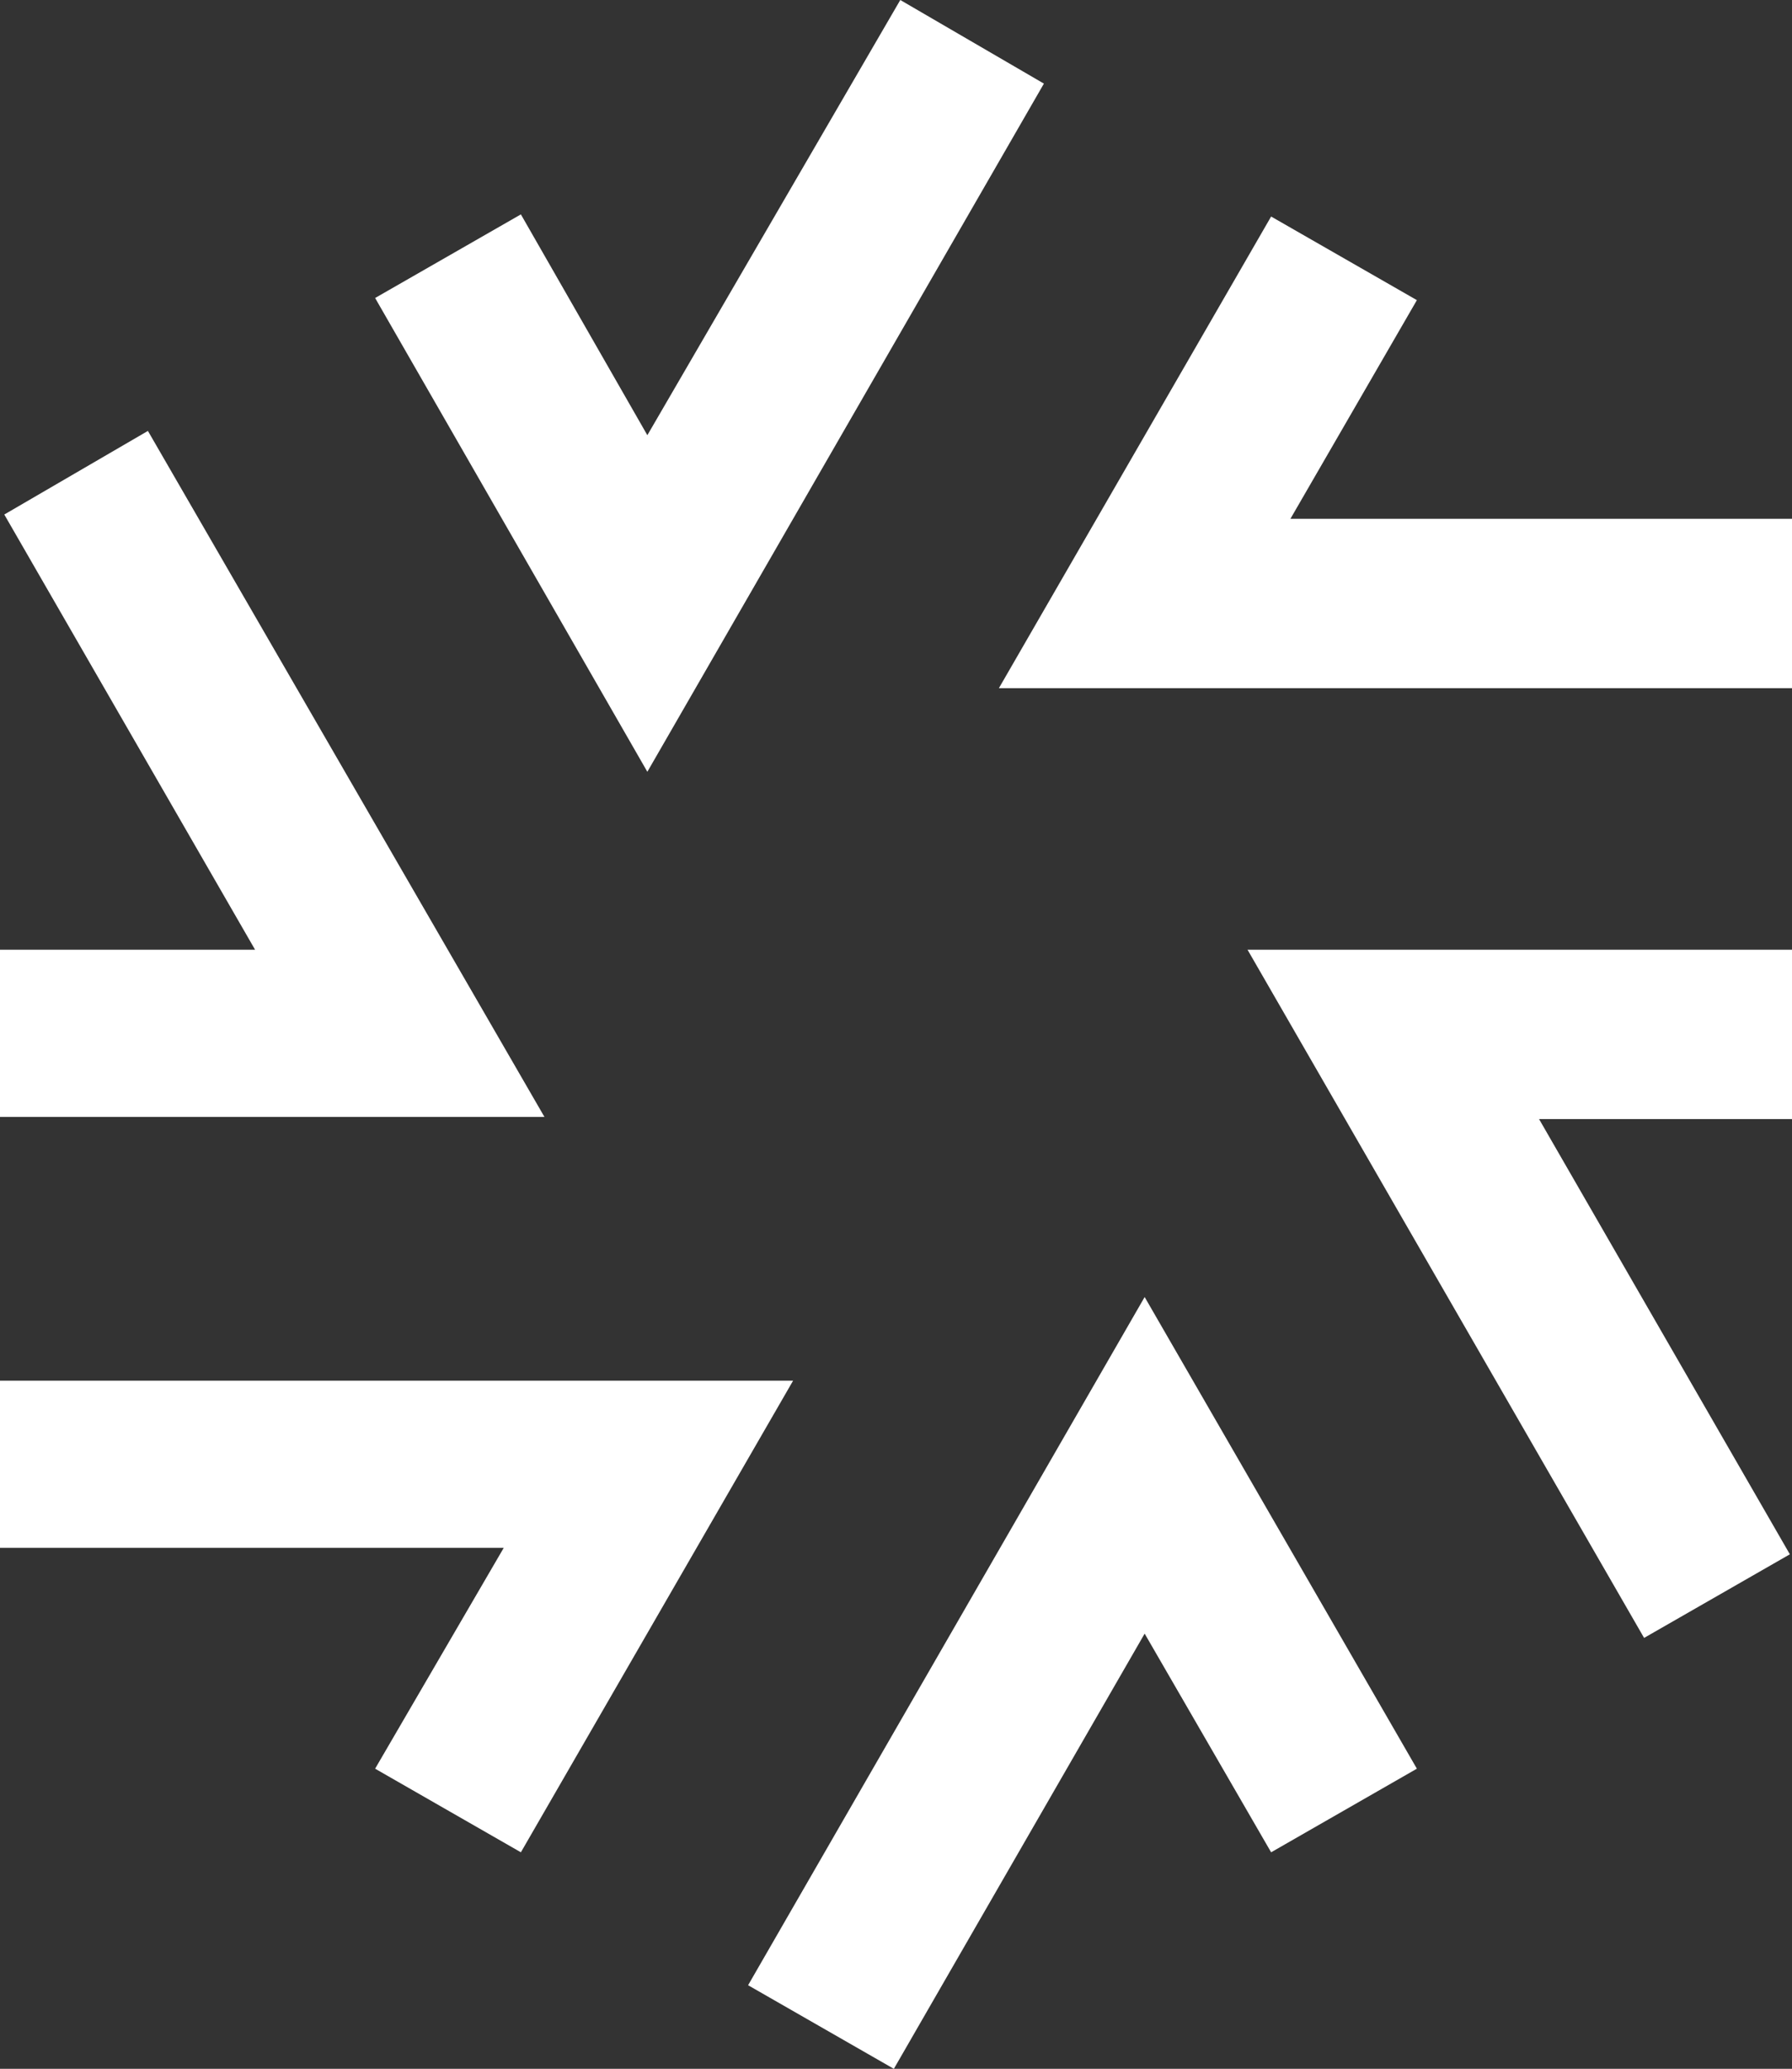 <?xml version="1.0" encoding="UTF-8"?>
<svg id="Layer_1" xmlns="http://www.w3.org/2000/svg" version="1.1" viewBox="0 0 83.6 96.5">
  <rect x="0" y="0" width="83.6" height="96.5" fill="#333333" stroke="none"/>
  <!-- Generator: Adobe Illustrator 29.7.1, SVG Export Plug-In . SVG Version: 2.1.1 Build 8)  -->
  <defs>
    <style>
      .st0 {
        fill: #fff;
      }
    </style>
  </defs>
  <polyline class="st0" points="48.7 3.9 42 0 30.2 20.3 24.3 10 17.5 13.9 30.2 36 48.7 3.9"/>
  <polyline class="st0" points="83.5 72.5 71.8 52.2 83.6 52.2 83.6 44.3 58.2 44.3 76.7 76.4 83.5 72.5"/>
  <polyline class="st0" points="83.6 32.1 83.6 24.2 60.2 24.2 66.1 14 59.3 10.1 46.6 32.1 83.6 32.1"/>
  <polyline class="st0" points="0 44.3 0 52.1 25.4 52.1 6.9 20.1 .2 24 11.9 44.3 0 44.3"/>
  <polyline class="st0" points="0 64.4 0 72.2 23.5 72.2 17.5 82.5 24.3 86.4 37 64.4 0 64.4"/>
  <polyline class="st0" points="34.9 92.6 41.7 96.5 53.4 76.2 59.3 86.4 66.1 82.5 53.4 60.5 34.9 92.6"/>
</svg>